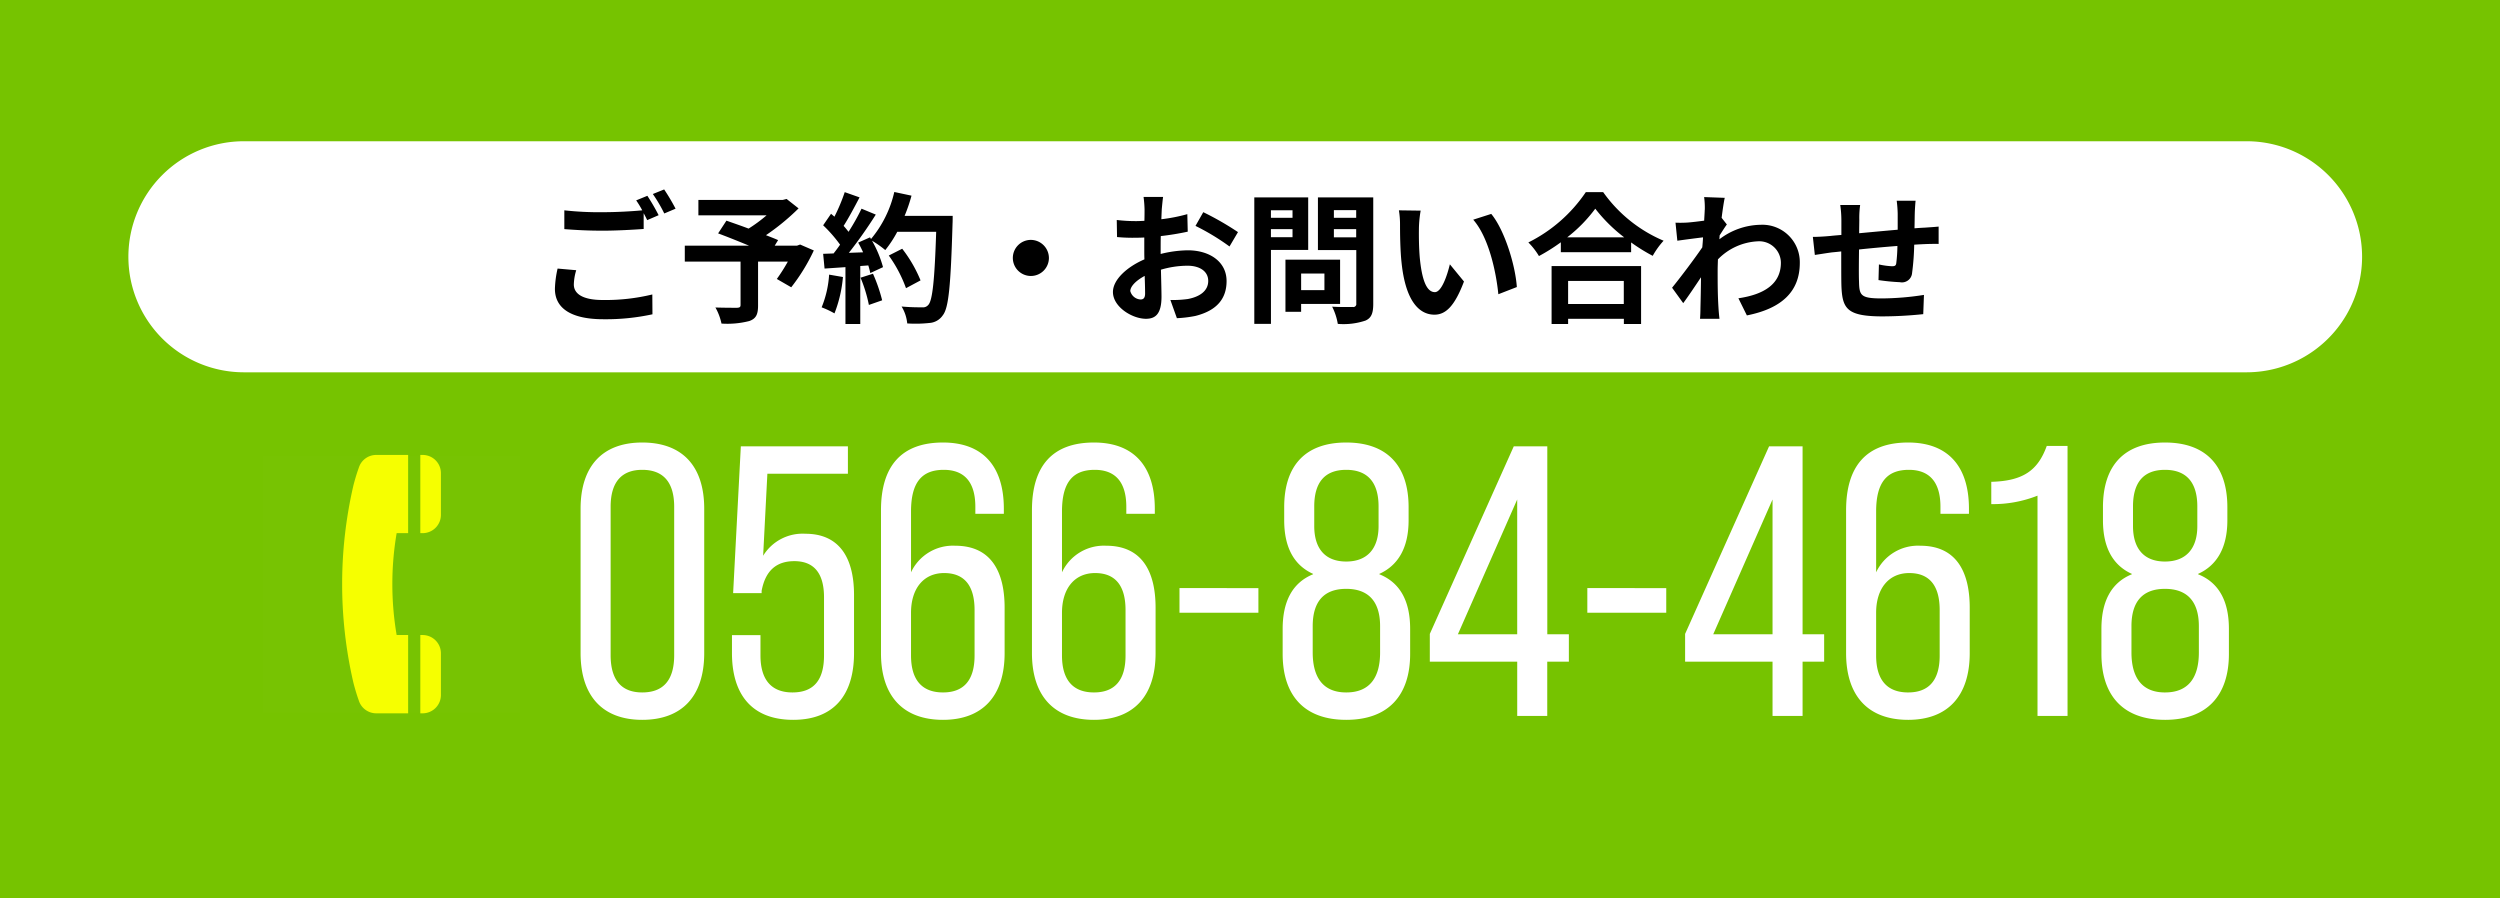 <svg id="fix_tel.svg" xmlns="http://www.w3.org/2000/svg" width="334" height="120" viewBox="0 0 334 120">
  <defs>
    <style>
      .cls-1 {
        fill: #76c300;
      }

      .cls-2, .cls-4 {
        fill: #fff;
      }

      .cls-2 {
        fill-opacity: 0.01;
      }

      .cls-2, .cls-3, .cls-4, .cls-5 {
        fill-rule: evenodd;
      }

      .cls-3 {
        fill: #f6ff00;
      }
    </style>
  </defs>
  <rect id="bg" class="cls-1" width="334" height="120"/>
  <g id="txt">
    <g id="icn">
      <path id="長方形_822" data-name="長方形 822" class="cls-2" d="M151.159,2559.89h34.3v34.3h-34.3v-34.3Z" transform="translate(-116 -2499)"/>
      <path id="シェイプ_821" data-name="シェイプ 821" class="cls-3" d="M163.926,2561.52s-0.364.97-.719,2.37a58.5,58.5,0,0,0,0,26.29c0.355,1.4.719,2.38,0.719,2.38a2.449,2.449,0,0,0,2.339,1.74h4.261v-10.46h-1.533a40.555,40.555,0,0,1,0-13.61h1.533v-10.45h-4.261A2.436,2.436,0,0,0,163.926,2561.52Zm8.539-1.74h-0.311v10.45h0.311a2.449,2.449,0,0,0,2.444-2.45v-5.56A2.44,2.44,0,0,0,172.465,2559.78Zm0,24.06h-0.311v10.46h0.311a2.449,2.449,0,0,0,2.444-2.45v-5.56A2.449,2.449,0,0,0,172.465,2583.84Z" transform="translate(-116 -2499)"/>
    </g>
  </g>
  <g id="txt-2" data-name="txt">
    <path id="bg-2" data-name="bg" class="cls-4" d="M148.587,2517.87H416.14a15.435,15.435,0,1,1,0,30.87H148.587A15.435,15.435,0,1,1,148.587,2517.87Z" transform="translate(-116 -2499)"/>
    <path id="_0566-84-4618" data-name="0566-84-4618" class="cls-4" d="M201.8,2595.17c5.351,0,8.284-3.19,8.284-8.91v-19.29c0-5.71-2.933-8.85-8.284-8.85-5.3,0-8.233,3.14-8.233,8.85v19.29C193.571,2591.98,196.5,2595.17,201.8,2595.17Zm0-3.66c-2.676,0-4.22-1.54-4.22-4.99v-19.81c0-3.39,1.544-4.94,4.22-4.94,2.727,0,4.271,1.55,4.271,4.94v19.81C206.075,2589.97,204.531,2591.51,201.8,2591.51Zm20.169,3.66c5.506,0,8.13-3.4,8.13-8.91v-7.77c0-5.29-2.213-8.18-6.483-8.18a6.181,6.181,0,0,0-5.661,2.94l0.566-10.96H229.28v-3.66H214.975l-1.029,19.61h3.808v-0.31c0.514-2.73,2.006-3.96,4.373-3.96,2.47,0,3.962,1.44,3.962,4.83v7.77c0,3.24-1.338,4.94-4.219,4.94-2.984,0-4.271-1.9-4.271-4.94v-2.72h-3.808v2.41C213.791,2591.62,216.313,2595.17,221.973,2595.17Zm20.015,0c5.3,0,8.233-3.19,8.233-8.91v-6.07c0-5.09-2.007-8.28-6.587-8.28a6.173,6.173,0,0,0-5.917,3.55v-8.13c0-4.01,1.544-5.56,4.374-5.56,2.675,0,4.219,1.55,4.219,4.94v0.93h3.808v-0.67c0-5.71-2.83-8.85-8.13-8.85-5.557,0-8.285,3.14-8.285,9.06v19.08C233.7,2591.98,236.636,2595.17,241.988,2595.17Zm0-3.66c-2.779,0-4.271-1.64-4.271-4.94v-5.71c0-3.19,1.647-5.3,4.425-5.3,2.882,0,4.065,1.91,4.065,4.94v6.07C246.207,2589.87,244.766,2591.51,241.988,2591.51Zm20.169,3.66c5.3,0,8.233-3.19,8.233-8.91v-6.07c0-5.09-2.007-8.28-6.586-8.28a6.175,6.175,0,0,0-5.918,3.55v-8.13c0-4.01,1.544-5.56,4.374-5.56,2.676,0,4.219,1.55,4.219,4.94v0.93h3.808v-0.67c0-5.71-2.83-8.85-8.13-8.85-5.557,0-8.284,3.14-8.284,9.06v19.08C253.873,2591.98,256.806,2595.17,262.157,2595.17Zm0-3.66c-2.778,0-4.271-1.64-4.271-4.94v-5.71c0-3.19,1.647-5.3,4.425-5.3,2.882,0,4.065,1.91,4.065,4.94v6.07C266.376,2589.87,264.936,2591.51,262.157,2591.51Zm11.422-10.65h10.548v-3.29H273.579v3.29Zm22.279,14.31c5.66,0,8.542-3.3,8.542-8.8v-3.35c0-3.5-1.184-6.12-4.116-7.3v-0.05c2.521-1.14,3.91-3.5,3.91-7.16v-1.75c0-5.61-2.933-8.64-8.336-8.64s-8.284,3.03-8.284,8.64v1.75c0,3.66,1.338,6.02,3.859,7.16v0.05c-2.881,1.18-4.065,3.8-4.065,7.3v3.35C287.368,2591.87,290.2,2595.17,295.858,2595.17Zm0-21.15c-2.83,0-4.27-1.75-4.27-4.74v-2.62c0-3.19,1.389-4.89,4.27-4.89s4.323,1.7,4.323,4.89v2.62C300.181,2572.27,298.688,2574.02,295.858,2574.02Zm0,17.49c-3.087,0-4.476-2-4.476-5.35v-3.5c0-3.29,1.492-4.99,4.476-4.99s4.528,1.7,4.528,4.99v3.5C300.386,2589.51,299,2591.51,295.858,2591.51Zm22.845,3.14h4.014v-7.25H325.6v-3.66h-2.881v-25.11H318.24l-11.217,25.06v3.71H318.7v7.25Zm-7.924-10.91,7.924-18.01v18.01h-7.924Zm17.288-2.88h10.548v-3.29H328.067v3.29Zm24.749,13.79h4.013v-7.25h2.882v-3.66h-2.882v-25.11h-4.476l-11.218,25.06v3.71h11.681v7.25Zm-7.924-10.91,7.924-18.01v18.01h-7.924Zm26.035,11.43c5.3,0,8.233-3.19,8.233-8.91v-6.07c0-5.09-2.007-8.28-6.587-8.28a6.173,6.173,0,0,0-5.917,3.55v-8.13c0-4.01,1.544-5.56,4.374-5.56,2.675,0,4.219,1.55,4.219,4.94v0.93h3.808v-0.67c0-5.71-2.83-8.85-8.13-8.85-5.557,0-8.285,3.14-8.285,9.06v19.08C362.642,2591.98,365.575,2595.17,370.927,2595.17Zm0-3.66c-2.779,0-4.271-1.64-4.271-4.94v-5.71c0-3.19,1.647-5.3,4.425-5.3,2.882,0,4.065,1.91,4.065,4.94v6.07C375.146,2589.87,373.705,2591.51,370.927,2591.51Zm17.288,3.14h4.013v-36.07h-2.779c-1.183,3.29-3.19,4.68-7.409,4.79v2.98a16.135,16.135,0,0,0,6.175-1.13v29.43Zm17.03,0.52c5.66,0,8.542-3.3,8.542-8.8v-3.35c0-3.5-1.184-6.12-4.117-7.3v-0.05c2.522-1.14,3.911-3.5,3.911-7.16v-1.75c0-5.61-2.933-8.64-8.336-8.64s-8.284,3.03-8.284,8.64v1.75c0,3.66,1.338,6.02,3.859,7.16v0.05c-2.882,1.18-4.065,3.8-4.065,7.3v3.35C396.755,2591.87,399.585,2595.17,405.245,2595.17Zm0-21.15c-2.83,0-4.271-1.75-4.271-4.74v-2.62c0-3.19,1.39-4.89,4.271-4.89s4.322,1.7,4.322,4.89v2.62C409.567,2572.27,408.075,2574.02,405.245,2574.02Zm0,17.49c-3.087,0-4.477-2-4.477-5.35v-3.5c0-3.29,1.493-4.99,4.477-4.99s4.528,1.7,4.528,4.99v3.5C409.773,2589.51,408.384,2591.51,405.245,2591.51Z" transform="translate(-116 -2499)"/>
    <path id="ご予約_お問い合わせ_" data-name="ご予約・お問い合わせ " class="cls-5" d="M192.984,2535.1l-2.489-.22a13.69,13.69,0,0,0-.358,2.71c0,2.6,2.169,4.06,6.487,4.06a29.276,29.276,0,0,0,6.544-.66l-0.019-2.65a26.482,26.482,0,0,1-6.619.74c-2.716,0-3.866-.85-3.866-2.07A7.083,7.083,0,0,1,192.984,2535.1Zm9.5-9.94-1.49.61a12.928,12.928,0,0,1,.811,1.33c-1.452.14-3.489,0.25-5.28,0.25a41.974,41.974,0,0,1-5.13-.25v2.51c1.528,0.12,3.169.21,5.149,0.21,1.791,0,4.13-.13,5.45-0.23v-2.11c0.169,0.32.339,0.64,0.471,0.93l1.528-.66A28.05,28.05,0,0,0,202.489,2525.16Zm2.244-.85-1.509.61a19.563,19.563,0,0,1,1.528,2.6l1.509-.64A27.466,27.466,0,0,0,204.733,2524.31Zm18.168,7.36-0.415.15h-2.979l0.452-.74c-0.433-.2-1-0.41-1.621-0.66a30.536,30.536,0,0,0,4.356-3.58l-1.6-1.26-0.509.13H209.305v2.06h9.108a19.774,19.774,0,0,1-2.4,1.77c-1.056-.4-2.112-0.76-2.961-1.06l-1.112,1.7c1.207,0.45,2.734,1.06,4.13,1.64h-8.581v2.13h7.449v5.79c0,0.28-.113.36-0.471,0.38-0.377,0-1.773,0-2.886-.04a7.579,7.579,0,0,1,.811,2.15,11.8,11.8,0,0,0,3.715-.34c0.906-.32,1.17-0.89,1.17-2.08v-5.86h3.979a23.616,23.616,0,0,1-1.471,2.32l1.923,1.11a25.1,25.1,0,0,0,3.018-4.92Zm3.874,4.02a13.715,13.715,0,0,1-1,4.37,11.619,11.619,0,0,1,1.716.81,17.42,17.42,0,0,0,1.131-4.86Zm4.2,0.41a19.2,19.2,0,0,1,1.113,3.64l1.773-.62a21.6,21.6,0,0,0-1.226-3.55Zm5.884-8.26a21.51,21.51,0,0,0,.924-2.7l-2.3-.49a14.994,14.994,0,0,1-3.111,6.28l-0.132-.22-1.584.7c0.226,0.39.452,0.84,0.66,1.3l-1.905.07a60.966,60.966,0,0,0,3.6-5.11l-1.905-.79a29.026,29.026,0,0,1-1.735,3.09c-0.188-.24-0.414-0.53-0.66-0.79,0.679-1.06,1.452-2.51,2.131-3.81l-1.98-.7a24.468,24.468,0,0,1-1.376,3.28l-0.453-.39-1.056,1.54a18.166,18.166,0,0,1,2.263,2.59c-0.283.41-.585,0.81-0.868,1.17l-1.395.05,0.189,1.97,2.791-.19v7.6h1.98v-7.75l1.075-.08c0.113,0.38.207,0.72,0.264,1.02l1.7-.79a14.975,14.975,0,0,0-1.471-3.53,13.452,13.452,0,0,1,1.773,1.25,15.435,15.435,0,0,0,1.6-2.44h5.2c-0.207,6.43-.49,9.19-1.056,9.77a0.916,0.916,0,0,1-.792.32c-0.509,0-1.584,0-2.772-.11a5.337,5.337,0,0,1,.754,2.26,16.98,16.98,0,0,0,2.942-.06,2.34,2.34,0,0,0,1.811-1.03c0.792-1,1.056-3.98,1.3-12.24,0.019-.29.019-1.04,0.019-1.04h-6.431Zm2.131,8.62a17.915,17.915,0,0,0-2.451-4.23l-1.792.91a17.856,17.856,0,0,1,2.3,4.36Zm14.736-5.41a2.41,2.41,0,1,0,2.414,2.41A2.428,2.428,0,0,0,253.731,2531.05Zm17.659-5.74h-2.6a15.465,15.465,0,0,1,.132,1.66c0,0.32,0,.87-0.019,1.53-0.377.02-.755,0.04-1.094,0.04a21.267,21.267,0,0,1-2.6-.15l0.037,2.28a22.306,22.306,0,0,0,2.64.09c0.3,0,.642-0.01,1-0.03v1.58c0,0.43,0,.89.019,1.34-2.32,1-4.206,2.71-4.206,4.36,0,2,2.584,3.58,4.413,3.58,1.245,0,2.075-.62,2.075-2.96,0-.64-0.038-2.11-0.076-3.6a12.7,12.7,0,0,1,3.546-.53c1.64,0,2.772.75,2.772,2.03,0,1.38-1.207,2.14-2.735,2.42a14.913,14.913,0,0,1-2.319.13l0.867,2.43a16.2,16.2,0,0,0,2.471-.3c3-.75,4.167-2.43,4.167-4.66,0-2.6-2.282-4.11-5.186-4.11a15.664,15.664,0,0,0-3.621.49v-0.7c0-.54,0-1.13.019-1.69a36.073,36.073,0,0,0,3.6-.59l-0.056-2.34a22.155,22.155,0,0,1-3.47.68c0.019-.47.037-0.92,0.056-1.34C271.258,2526.46,271.333,2525.65,271.39,2525.31Zm5.375,2.04-1.038,1.83a30.56,30.56,0,0,1,4.545,2.75l1.132-1.92A39.29,39.29,0,0,0,276.765,2527.35Zm-9.75,10.56c0-.66.773-1.43,1.924-2.05,0.037,1.01.056,1.88,0.056,2.35,0,0.64-.264.8-0.6,0.8A1.493,1.493,0,0,1,267.015,2537.91Zm21.676-10.82v1.01h-2.886v-1.01h2.886Zm-2.886,3.6v-1.08h2.886v1.08h-2.886Zm4.979,1.7v-7.02h-7.2v16.9h2.225v-9.88h4.979Zm2.169,3.15v2.22h-3.112v-2.22h3.112Zm2.093,4.07v-5.92h-7.3v6.97h2.093v-1.05h5.2Zm-0.83-8.9v-1.1h2.98v1.1h-2.98Zm2.98-3.64v1.03h-2.98v-1.03h2.98Zm2.263-1.7h-7.374v7.04H297.2v7.14a0.4,0.4,0,0,1-.49.46c-0.359.01-1.641,0.03-2.735-.04a7.976,7.976,0,0,1,.754,2.3,9.2,9.2,0,0,0,3.7-.44c0.792-.35,1.037-1,1.037-2.24v-14.22Zm6.344,1.77-2.9-.04a11.582,11.582,0,0,1,.151,1.93c0,1.15.018,3.36,0.207,5.09,0.528,5.05,2.32,6.92,4.394,6.92,1.509,0,2.7-1.15,3.941-4.43l-1.886-2.3c-0.358,1.51-1.112,3.72-2,3.72-1.188,0-1.754-1.87-2.018-4.59-0.113-1.36-.132-2.77-0.113-4A15.359,15.359,0,0,1,305.8,2527.14Zm9.429,0.44-2.4.77c2.056,2.34,3.055,6.92,3.357,9.96l2.47-.96C318.457,2534.46,317.024,2529.75,315.232,2527.58Zm17.716,8.95v3.08H325.5v-3.08h7.449Zm-9.656,5.76H325.5v-0.7h7.449v0.7h2.3v-7.74H323.292v7.74Zm2.093-11.58a19.456,19.456,0,0,0,3.753-3.83,20.936,20.936,0,0,0,3.866,3.83h-7.619Zm2.49-6.04a20.025,20.025,0,0,1-7.676,6.72,9.251,9.251,0,0,1,1.415,1.82,25.128,25.128,0,0,0,2.923-1.84v1.32h9.391v-1.3a23.677,23.677,0,0,0,2.885,1.79,10.794,10.794,0,0,1,1.453-2.02,18.939,18.939,0,0,1-8.072-6.49h-2.319Zm15.886,2.36c0,0.21-.038.74-0.075,1.45-0.811.11-1.641,0.21-2.188,0.25a15.285,15.285,0,0,1-1.641.02l0.246,2.41c1.056-.15,2.508-0.34,3.432-0.45-0.019.45-.057,0.9-0.1,1.34-1.074,1.58-2.96,4.07-4.035,5.39l1.49,2.06c0.66-.89,1.584-2.27,2.376-3.46-0.019,1.59-.038,2.68-0.076,4.15,0,0.31-.019.98-0.056,1.4h2.6c-0.056-.43-0.113-1.11-0.132-1.45-0.113-1.78-.113-3.36-0.113-4.91,0-.49.019-1.03,0.038-1.58a7.934,7.934,0,0,1,5.337-2.41,2.893,2.893,0,0,1,3.073,2.82c0.019,2.95-2.357,4.3-5.676,4.79l1.132,2.29c4.676-.93,7.071-3.21,7.071-7.02a5,5,0,0,0-5.2-5.09,9.287,9.287,0,0,0-5.545,1.94c0.019-.17.019-0.36,0.038-0.53,0.321-.49.7-1.11,0.962-1.45l-0.7-.89c0.151-1.18.3-2.15,0.415-2.67l-2.753-.1A10.488,10.488,0,0,1,343.761,2527.03Zm28.163-1.21H369.4a15.938,15.938,0,0,1,.132,1.74v2.13c-1.716.15-3.545,0.32-5.148,0.47,0-.73.019-1.38,0.019-1.81a12.4,12.4,0,0,1,.113-1.96h-2.659a14.607,14.607,0,0,1,.151,2.09v1.91c-0.6.05-1.094,0.09-1.434,0.13-0.961.09-1.829,0.13-2.376,0.13l0.264,2.41c0.491-.07,1.66-0.26,2.263-0.34,0.321-.03.755-0.07,1.264-0.13,0,1.76,0,3.59.019,4.4,0.094,3.26.679,4.28,5.563,4.28a53.641,53.641,0,0,0,5.374-.3l0.095-2.57a37.379,37.379,0,0,1-5.639.47c-2.829,0-3-.41-3.036-2.26-0.038-.81-0.019-2.55,0-4.28,1.6-.17,3.451-0.34,5.129-0.47a20.737,20.737,0,0,1-.151,2.28c-0.037.36-.207,0.43-0.584,0.43a10.111,10.111,0,0,1-1.735-.24l-0.057,2.09a26.946,26.946,0,0,0,2.848.28,1.361,1.361,0,0,0,1.641-1.24,33.174,33.174,0,0,0,.282-3.77c0.547-.04,1.038-0.06,1.453-0.08,0.49-.02,1.489-0.04,1.81-0.02v-2.32c-0.547.06-1.282,0.1-1.81,0.14q-0.651.03-1.415,0.09c0.019-.62.019-1.3,0.038-2.04C371.83,2526.95,371.886,2526.12,371.924,2525.82Z" transform="translate(-116 -2499)"/>
  </g>
</svg>
